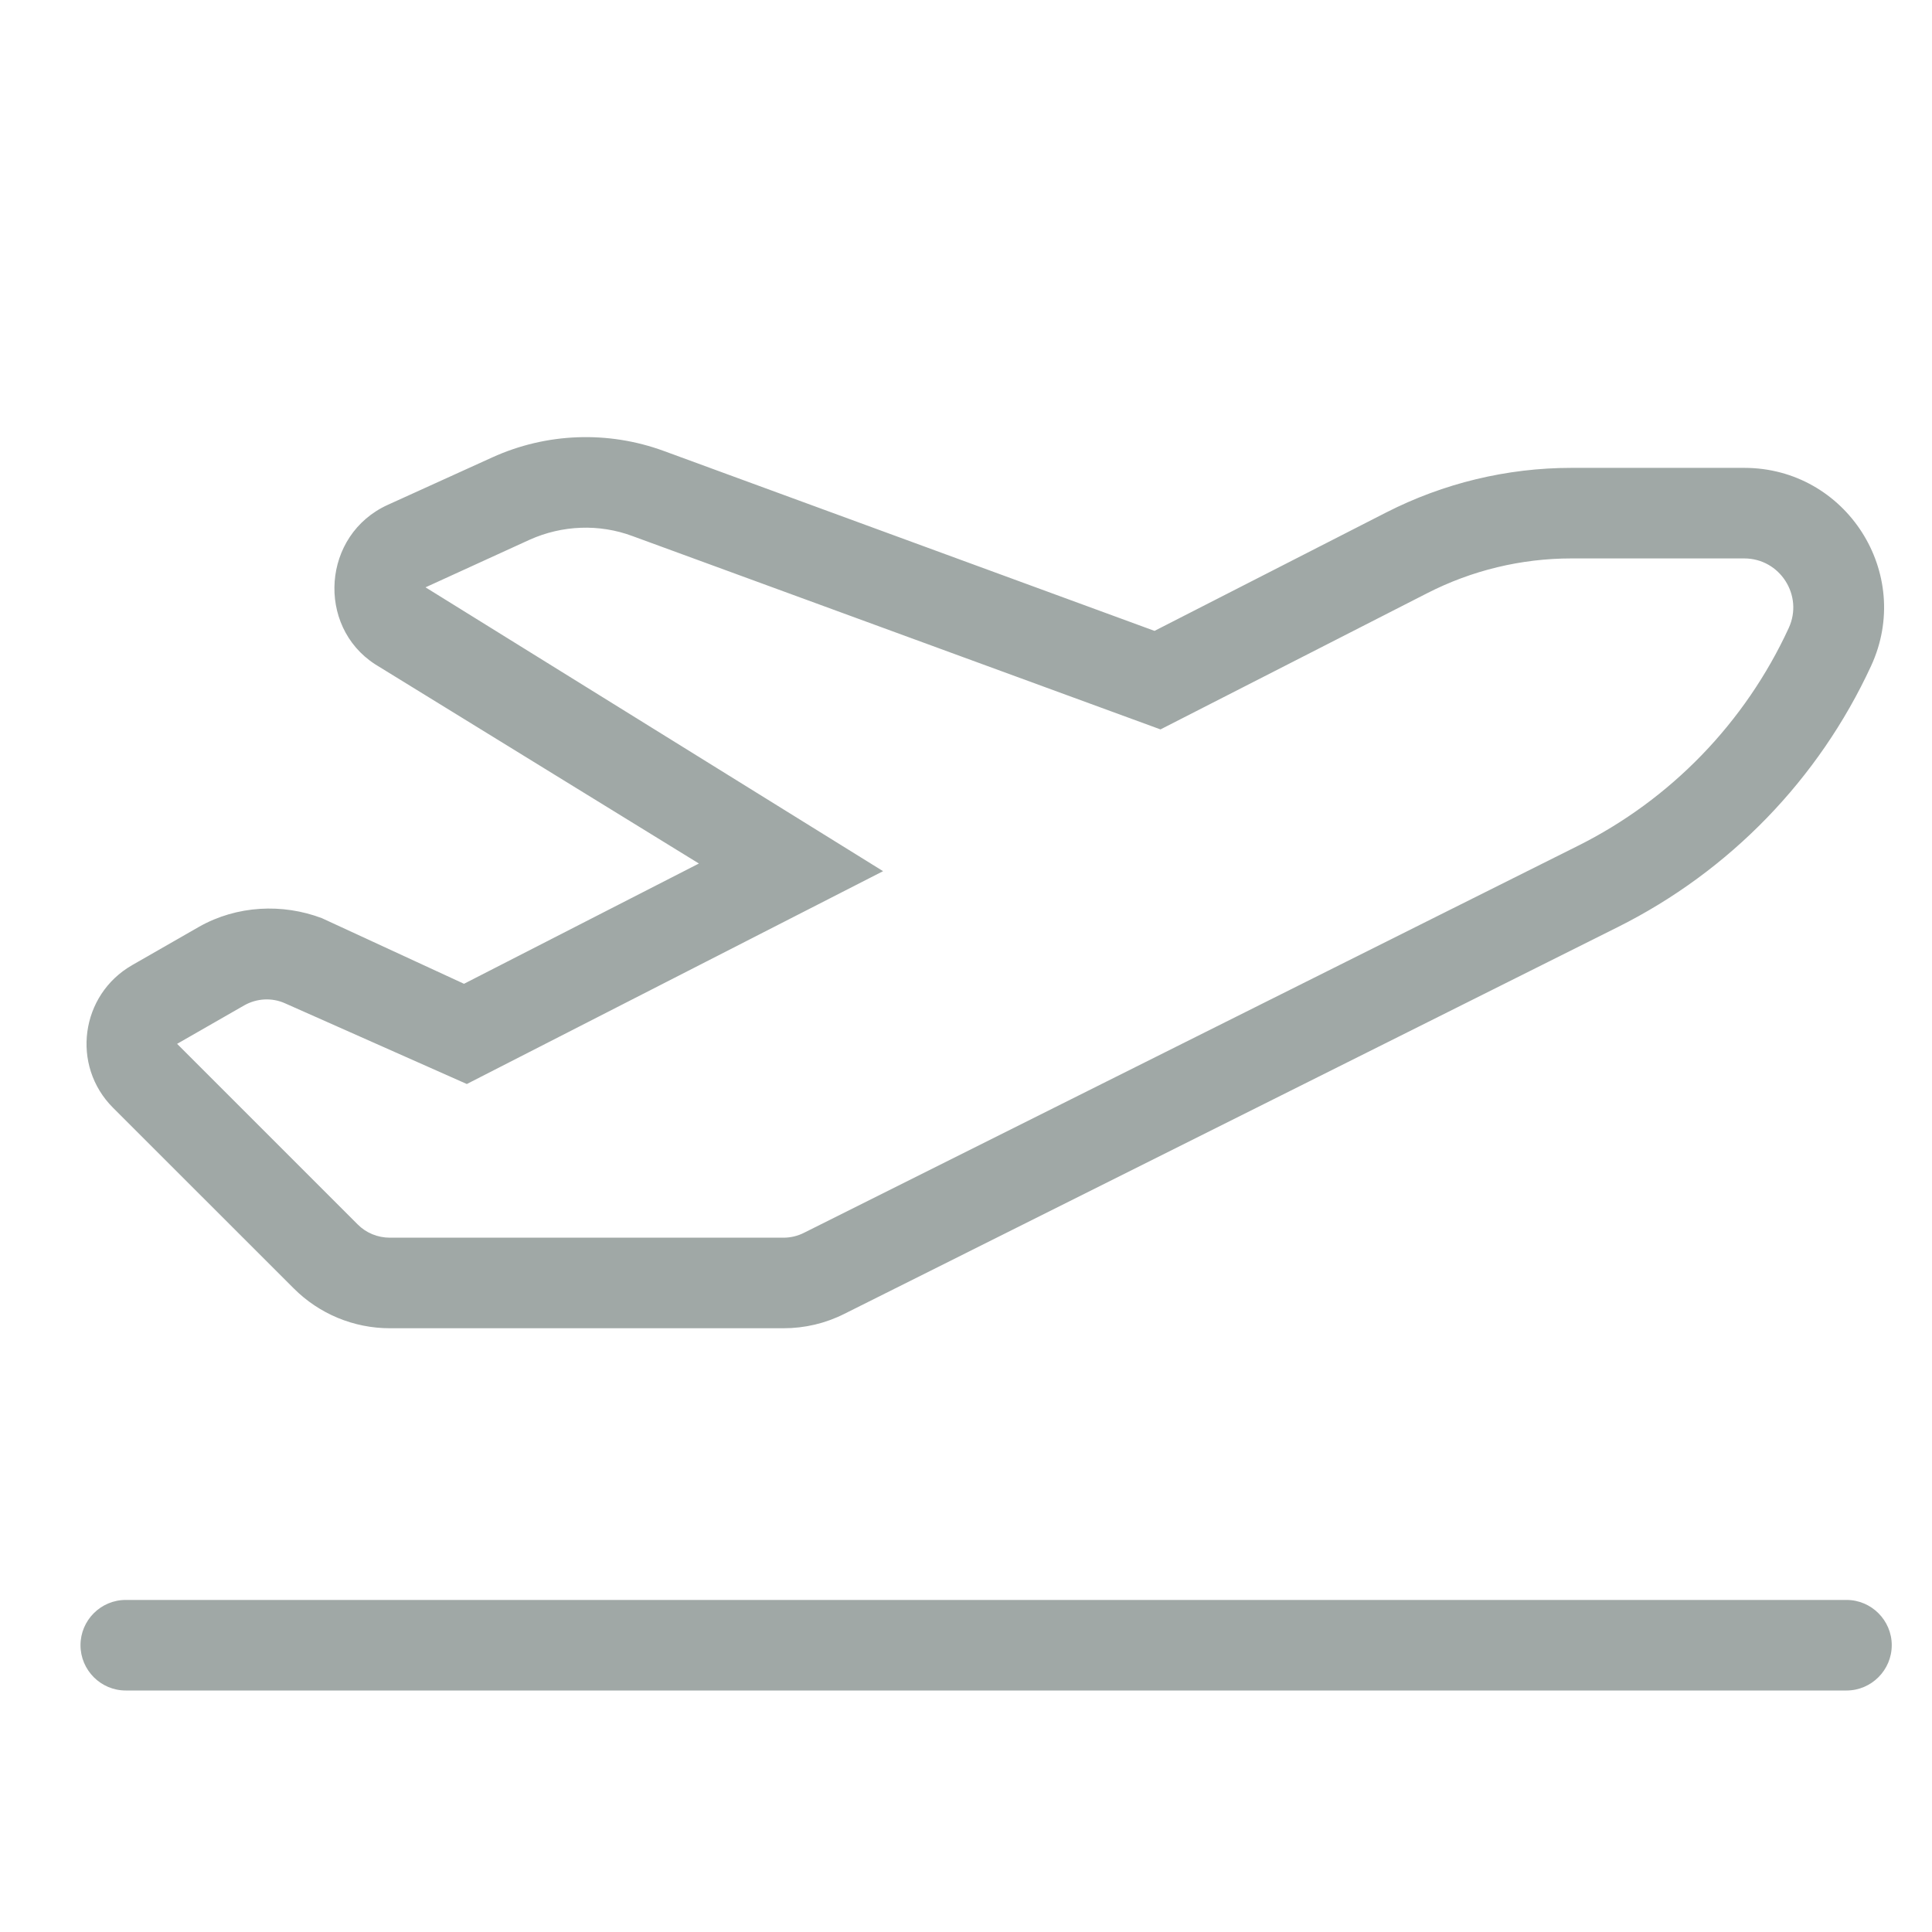 <svg width="24" height="24" viewBox="0 0 24 24" fill="none" xmlns="http://www.w3.org/2000/svg">
<g clip-path="url(#clip0_310_911)">
<path d="M14.342 7.837L17.218 6.367C17.931 6.003 18.719 5.812 19.52 5.812H21.668C22.934 5.812 23.774 7.124 23.243 8.273C22.593 9.68 21.485 10.822 20.1 11.515L10.489 16.321C10.253 16.44 9.996 16.5 9.733 16.5H4.843C4.393 16.5 3.964 16.321 3.648 16.004L1.404 13.761C0.88 13.237 0.998 12.358 1.642 11.989L2.476 11.511C2.943 11.248 3.508 11.22 3.999 11.406L5.764 12.221L8.682 10.727L4.66 8.252C3.927 7.778 4 6.642 4.818 6.271L6.115 5.682C6.787 5.376 7.553 5.348 8.246 5.602L14.342 7.837ZM5.286 7.296L10.97 10.822L5.799 13.466L3.542 12.464C3.378 12.39 3.19 12.401 3.034 12.489L2.2 12.967L4.443 15.21C4.547 15.315 4.691 15.375 4.843 15.375H9.733C9.821 15.375 9.909 15.354 9.986 15.315L19.598 10.509C20.754 9.933 21.679 8.976 22.22 7.802C22.407 7.398 22.111 6.937 21.668 6.937H19.52C18.898 6.937 18.283 7.085 17.727 7.37L14.416 9.061L7.859 6.66C7.444 6.505 6.984 6.523 6.579 6.705L5.286 7.296ZM22.938 19.875C23.247 19.875 23.5 20.128 23.5 20.437C23.5 20.747 23.247 21 22.938 21H1.562C1.252 21 1 20.747 1 20.437C1 20.128 1.252 19.875 1.562 19.875H22.938ZM5.05 6.783L5.286 7.296L5.05 6.783ZM3.771 11.951L3.999 11.406L3.771 11.951Z" fill="#A0A8A6"/>
</g>
<defs>
<clipPath id="clip0_310_911">
<rect width="22.5" height="18" fill="white" transform="translate(1 3)"/>
</clipPath>
</defs>
</svg>
